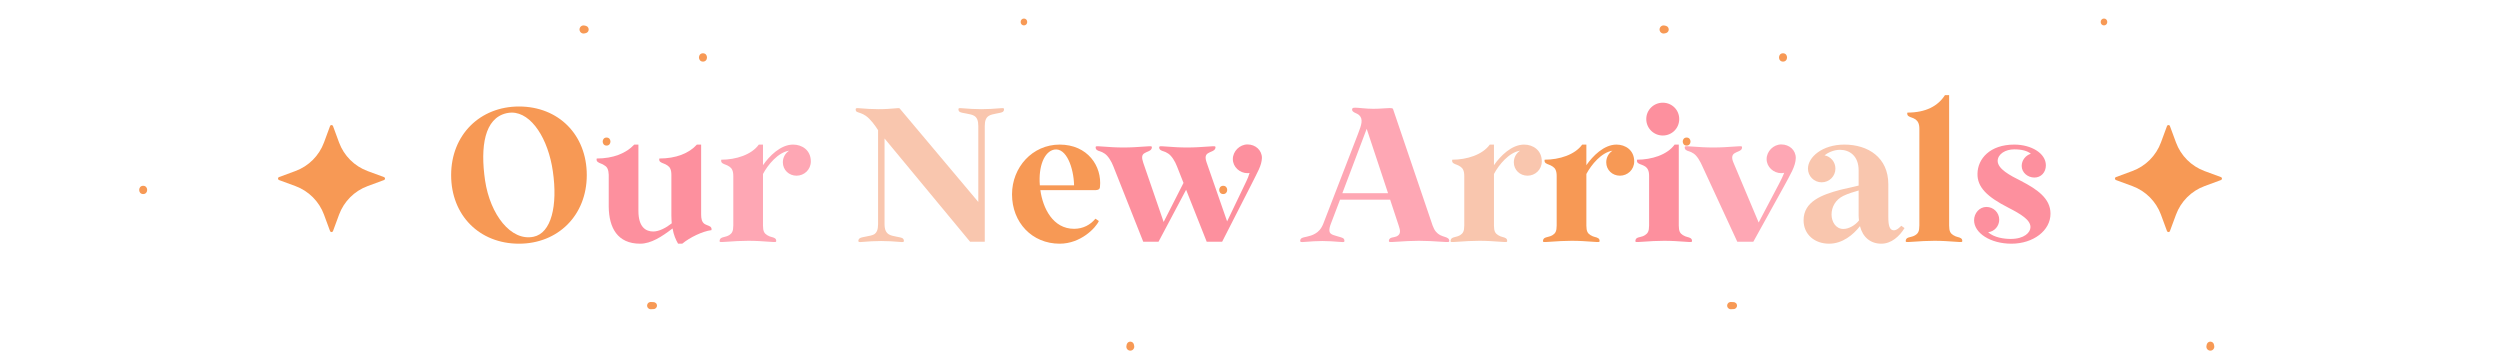 <svg version="1.0" preserveAspectRatio="xMidYMid meet" height="100" viewBox="0 0 525 75" zoomAndPan="magnify" width="700" xmlns:xlink="http://www.w3.org/1999/xlink" xmlns="http://www.w3.org/2000/svg"><defs><g></g><clipPath id="1e2b5dcdae"><path clip-rule="nonzero" d="M 236 71 L 238.176 71 L 238.176 73.801 L 236 73.801 Z M 236 71"></path></clipPath><clipPath id="2f75a9c67d"><path clip-rule="nonzero" d="M 214 3.836 L 216 3.836 L 216 6 L 214 6 Z M 214 3.836"></path></clipPath><clipPath id="43cf41c72b"><path clip-rule="nonzero" d="M 29.227 39 L 31 39 L 31 41 L 29.227 41 Z M 29.227 39"></path></clipPath><clipPath id="06f8f680c7"><path clip-rule="nonzero" d="M 463 71 L 464.984 71 L 464.984 73.801 L 463 73.801 Z M 463 71"></path></clipPath><clipPath id="0323564465"><path clip-rule="nonzero" d="M 441 3.836 L 443 3.836 L 443 6 L 441 6 Z M 441 3.836"></path></clipPath><clipPath id="f56f78c483"><path clip-rule="nonzero" d="M 256.035 39 L 258 39 L 258 41 L 256.035 41 Z M 256.035 39"></path></clipPath><clipPath id="498cdabfc6"><path clip-rule="nonzero" d="M 58.375 26.254 L 80.875 26.254 L 80.875 48.754 L 58.375 48.754 Z M 58.375 26.254"></path></clipPath><clipPath id="466b5ddc4c"><path clip-rule="nonzero" d="M 444.133 26.254 L 466.633 26.254 L 466.633 48.754 L 444.133 48.754 Z M 444.133 26.254"></path></clipPath></defs><rect fill-opacity="1" height="90" y="-7.5" fill="#ffffff" width="630" x="-52.5"></rect><rect fill-opacity="1" height="90" y="-7.5" fill="#ffffff" width="630" x="-52.5"></rect><path fill-rule="nonzero" fill-opacity="1" d="M 123.59 5.977 C 123.551 5.844 123.488 5.73 123.391 5.633 C 123.367 5.605 123.336 5.586 123.309 5.566 C 123.258 5.52 123.203 5.484 123.133 5.469 C 123.086 5.449 123.066 5.438 123.023 5.426 L 122.918 5.402 C 122.871 5.391 122.82 5.379 122.773 5.367 C 122.621 5.328 122.469 5.328 122.32 5.367 C 122.176 5.41 122.047 5.48 121.941 5.586 C 121.898 5.645 121.852 5.703 121.809 5.762 C 121.734 5.895 121.695 6.039 121.695 6.188 C 121.691 6.305 121.715 6.414 121.77 6.52 C 121.805 6.625 121.863 6.715 121.945 6.793 C 122.051 6.898 122.176 6.969 122.324 7.012 C 122.473 7.051 122.625 7.051 122.777 7.012 C 122.824 7 122.871 6.988 122.922 6.977 C 122.945 6.973 122.965 6.969 122.988 6.961 L 123.023 6.953 C 123.023 6.953 123.035 6.953 123.043 6.949 C 123.105 6.922 123.168 6.898 123.23 6.867 C 123.289 6.832 123.344 6.789 123.395 6.742 C 123.473 6.672 123.523 6.59 123.555 6.492 C 123.605 6.398 123.625 6.301 123.621 6.191 C 123.613 6.121 123.605 6.055 123.594 5.984 Z M 123.59 5.977" fill="#f79955"></path><path fill-rule="nonzero" fill-opacity="1" d="M 147.625 11.188 C 146.496 11.188 146.496 12.938 147.625 12.938 C 148.75 12.938 148.75 11.188 147.625 11.188 Z M 147.625 11.188" fill="#f79955"></path><path fill-rule="nonzero" fill-opacity="1" d="M 127.379 28.883 C 126.293 28.883 126.293 30.574 127.379 30.574 C 128.469 30.574 128.469 28.883 127.379 28.883 Z M 127.379 28.883" fill="#f79955"></path><path fill-rule="nonzero" fill-opacity="1" d="M 137.941 63.984 L 137.867 63.812 C 137.82 63.727 137.758 63.656 137.676 63.605 C 137.629 63.559 137.574 63.527 137.516 63.512 C 137.43 63.465 137.336 63.445 137.23 63.445 L 136.652 63.418 C 136.547 63.414 136.449 63.438 136.359 63.484 C 136.266 63.516 136.184 63.566 136.113 63.641 C 136.039 63.707 135.988 63.793 135.957 63.887 C 135.91 63.977 135.887 64.074 135.891 64.18 C 135.902 64.246 135.91 64.312 135.918 64.379 C 135.953 64.508 136.02 64.621 136.113 64.715 C 136.258 64.848 136.449 64.949 136.652 64.938 L 137.23 64.91 C 137.297 64.898 137.359 64.895 137.426 64.883 C 137.52 64.859 137.602 64.816 137.672 64.75 C 137.727 64.719 137.773 64.672 137.805 64.617 C 137.867 64.547 137.914 64.465 137.938 64.371 C 137.977 64.246 137.977 64.105 137.938 63.98 Z M 137.941 63.984" fill="#f79955"></path><g clip-path="url(#1e2b5dcdae)"><path fill-rule="nonzero" fill-opacity="1" d="M 238.168 72.582 L 238.137 72.438 C 238.129 72.414 238.125 72.391 238.121 72.367 C 238.121 72.355 238.113 72.344 238.113 72.332 C 238.113 72.328 238.113 72.32 238.109 72.312 L 238.031 72.129 C 237.992 72.074 237.953 72.02 237.906 71.969 C 237.836 71.895 237.754 71.84 237.66 71.812 C 237.57 71.762 237.469 71.742 237.363 71.742 C 237.297 71.754 237.227 71.762 237.156 71.773 C 237.027 71.809 236.91 71.875 236.82 71.969 C 236.797 71.996 236.773 72.023 236.754 72.051 C 236.707 72.102 236.672 72.16 236.656 72.223 C 236.633 72.273 236.621 72.289 236.613 72.328 C 236.613 72.344 236.605 72.355 236.605 72.363 L 236.59 72.438 L 236.559 72.582 C 236.52 72.73 236.52 72.879 236.559 73.027 C 236.598 73.168 236.668 73.293 236.773 73.395 L 236.941 73.523 C 237.07 73.598 237.211 73.637 237.363 73.637 C 237.48 73.641 237.586 73.617 237.684 73.566 C 237.789 73.535 237.879 73.477 237.953 73.391 C 238.055 73.289 238.125 73.168 238.168 73.023 C 238.207 72.875 238.207 72.73 238.168 72.582 Z M 238.168 72.582" fill="#f79955"></path></g><g clip-path="url(#2f75a9c67d)"><path fill-rule="nonzero" fill-opacity="1" d="M 215.027 3.902 C 214.109 3.902 214.105 5.328 215.027 5.328 C 215.945 5.328 215.945 3.902 215.027 3.902 Z M 215.027 3.902" fill="#f79955"></path></g><g clip-path="url(#43cf41c72b)"><path fill-rule="nonzero" fill-opacity="1" d="M 30.066 39.016 C 28.949 39.016 28.945 40.754 30.066 40.754 C 31.188 40.754 31.188 39.016 30.066 39.016 Z M 30.066 39.016" fill="#f79955"></path></g><path fill-rule="nonzero" fill-opacity="1" d="M 350.402 5.977 C 350.363 5.844 350.297 5.73 350.203 5.633 C 350.176 5.605 350.148 5.586 350.117 5.566 C 350.07 5.52 350.012 5.484 349.945 5.469 C 349.895 5.449 349.875 5.438 349.836 5.426 L 349.801 5.418 L 349.727 5.402 C 349.68 5.391 349.633 5.379 349.582 5.367 C 349.434 5.328 349.281 5.328 349.129 5.367 C 348.984 5.41 348.859 5.48 348.754 5.586 C 348.707 5.645 348.664 5.703 348.621 5.762 C 348.543 5.895 348.504 6.039 348.504 6.188 C 348.5 6.305 348.523 6.414 348.578 6.52 C 348.613 6.625 348.672 6.715 348.754 6.793 C 348.863 6.898 348.988 6.969 349.133 7.012 C 349.285 7.051 349.434 7.051 349.586 7.012 C 349.633 7 349.684 6.988 349.73 6.977 C 349.754 6.973 349.777 6.969 349.801 6.961 L 349.836 6.953 C 349.836 6.953 349.848 6.953 349.855 6.949 C 349.914 6.922 349.98 6.898 350.039 6.867 C 350.098 6.832 350.152 6.789 350.203 6.742 C 350.281 6.672 350.332 6.59 350.367 6.492 C 350.414 6.398 350.438 6.301 350.434 6.191 C 350.422 6.121 350.414 6.055 350.402 5.984 Z M 350.402 5.977" fill="#f79955"></path><path fill-rule="nonzero" fill-opacity="1" d="M 374.434 11.188 C 373.309 11.188 373.309 12.938 374.434 12.938 C 375.562 12.938 375.562 11.188 374.434 11.188 Z M 374.434 11.188" fill="#f79955"></path><path fill-rule="nonzero" fill-opacity="1" d="M 354.191 28.883 C 353.102 28.883 353.102 30.574 354.191 30.574 C 355.277 30.574 355.277 28.883 354.191 28.883 Z M 354.191 28.883" fill="#f79955"></path><path fill-rule="nonzero" fill-opacity="1" d="M 364.75 63.984 L 364.676 63.812 C 364.633 63.727 364.566 63.656 364.484 63.605 C 364.441 63.559 364.387 63.527 364.324 63.512 C 364.238 63.465 364.145 63.445 364.043 63.445 L 363.461 63.418 C 363.355 63.414 363.258 63.438 363.168 63.484 C 363.074 63.516 362.992 63.566 362.926 63.641 C 362.852 63.707 362.801 63.793 362.766 63.887 C 362.719 63.977 362.695 64.074 362.703 64.18 C 362.711 64.246 362.723 64.312 362.727 64.379 C 362.762 64.508 362.832 64.621 362.926 64.715 C 363.07 64.848 363.258 64.949 363.461 64.938 L 364.043 64.91 C 364.105 64.898 364.172 64.895 364.234 64.883 C 364.332 64.859 364.41 64.816 364.484 64.75 C 364.539 64.719 364.582 64.672 364.613 64.617 C 364.68 64.547 364.723 64.465 364.746 64.371 C 364.785 64.246 364.785 64.105 364.746 63.98 Z M 364.75 63.984" fill="#f79955"></path><g clip-path="url(#06f8f680c7)"><path fill-rule="nonzero" fill-opacity="1" d="M 464.977 72.582 L 464.945 72.438 C 464.938 72.414 464.938 72.391 464.93 72.367 C 464.93 72.355 464.922 72.344 464.922 72.332 C 464.922 72.328 464.922 72.32 464.918 72.312 L 464.844 72.129 C 464.805 72.074 464.762 72.02 464.719 71.969 C 464.645 71.895 464.566 71.84 464.469 71.812 C 464.379 71.762 464.277 71.742 464.172 71.742 C 464.105 71.754 464.039 71.762 463.969 71.773 C 463.84 71.809 463.723 71.875 463.629 71.969 C 463.605 71.996 463.582 72.023 463.562 72.051 C 463.516 72.102 463.484 72.16 463.465 72.223 C 463.441 72.273 463.434 72.289 463.422 72.328 C 463.422 72.344 463.418 72.355 463.418 72.363 L 463.398 72.438 L 463.367 72.582 C 463.328 72.73 463.328 72.879 463.367 73.027 C 463.406 73.168 463.477 73.293 463.582 73.395 L 463.75 73.523 C 463.879 73.598 464.023 73.637 464.172 73.637 C 464.289 73.641 464.395 73.617 464.496 73.566 C 464.598 73.535 464.688 73.477 464.762 73.391 C 464.863 73.289 464.938 73.168 464.977 73.023 C 465.016 72.875 465.016 72.73 464.977 72.582 Z M 464.977 72.582" fill="#f79955"></path></g><g clip-path="url(#0323564465)"><path fill-rule="nonzero" fill-opacity="1" d="M 441.836 3.902 C 440.918 3.902 440.914 5.328 441.836 5.328 C 442.758 5.328 442.758 3.902 441.836 3.902 Z M 441.836 3.902" fill="#f79955"></path></g><g clip-path="url(#f56f78c483)"><path fill-rule="nonzero" fill-opacity="1" d="M 256.875 39.016 C 255.758 39.016 255.754 40.754 256.875 40.754 C 257.996 40.754 257.996 39.016 256.875 39.016 Z M 256.875 39.016" fill="#f79955"></path></g><g fill-opacity="1" fill="#f79955"><g transform="translate(93.145, 50.77)"><g><path d="M 1.594 -14 C 1.594 -5.516 7.562 0.406 15.844 0.406 C 24 0.406 30.078 -5.516 30.078 -14 C 30.078 -22.484 24.125 -28.406 15.844 -28.406 C 7.688 -28.406 1.594 -22.484 1.594 -14 Z M 8.719 -12.875 C 7.688 -20 8.594 -25.953 13.234 -27 C 13.594 -27.078 13.953 -27.125 14.312 -27.125 C 18.516 -27.125 22 -21.516 22.953 -14.797 C 24 -7.594 22.641 -1.797 18.875 -1.047 C 14.156 -0.078 9.797 -5.688 8.719 -12.875 Z M 8.719 -12.875"></path></g></g></g><g fill-opacity="1" fill="#fd909e"><g transform="translate(124.833, 50.77)"><g><path d="M 3 -14.078 L 3 -7.359 C 3.047 -2.922 4.844 0.406 9.594 0.406 C 11.875 0.406 14.125 -1.047 16.406 -2.797 C 16.641 -1.406 17.078 -0.438 17.562 0.406 L 18.438 0.406 C 20.047 -0.922 22.688 -2.203 24.562 -2.438 C 24.641 -2.641 24.594 -2.953 24.359 -3.156 C 23.953 -3.438 23.484 -3.484 23.047 -3.797 C 22.562 -4.203 22.406 -4.797 22.406 -5.719 L 22.406 -20.406 L 21.516 -20.406 C 19.844 -18.562 17.125 -17.484 13.641 -17.484 C 13.562 -17.281 13.594 -16.922 13.844 -16.766 C 14.281 -16.438 14.766 -16.438 15.359 -16 C 15.844 -15.688 16.156 -15.156 16.156 -14.047 L 16.156 -5.516 C 16.156 -4.922 16.203 -4.359 16.234 -3.875 C 15.078 -2.953 13.594 -2.156 12.359 -2.156 C 10.797 -2.156 9.234 -3.047 9.234 -6.484 L 9.234 -20.406 L 8.359 -20.406 C 6.641 -18.562 3.922 -17.484 0.484 -17.484 C 0.406 -17.281 0.438 -16.922 0.688 -16.766 C 1.078 -16.438 1.594 -16.438 2.156 -16 C 2.688 -15.688 2.953 -15.156 3 -14.078 Z M 3 -14.078"></path></g></g></g><g fill-opacity="1" fill="#fea7b4"><g transform="translate(150.274, 50.77)"><g><path d="M 16.281 -20.406 C 13.641 -20.406 11.281 -18 9.953 -16.078 L 9.953 -20.406 L 9.078 -20.406 C 7.562 -18.281 4.281 -17.234 1.203 -17.234 C 1.125 -17.047 1.156 -16.688 1.406 -16.516 C 1.844 -16.203 2.312 -16.203 2.922 -15.766 C 3.406 -15.438 3.719 -14.922 3.719 -13.797 L 3.719 -3.406 C 3.719 -2.203 3.438 -1.766 2.875 -1.406 C 2.125 -0.953 1.594 -1.078 1.078 -0.719 C 0.844 -0.516 0.797 -0.125 0.875 0 C 1.047 0.203 3.641 -0.203 6.875 -0.203 C 10.125 -0.203 12.516 0.203 12.688 0 C 12.766 -0.125 12.766 -0.516 12.484 -0.719 C 12 -1.047 11.562 -0.922 10.797 -1.406 C 10.234 -1.766 9.953 -2.203 9.953 -3.406 L 9.953 -14.234 C 11 -16.203 13.125 -18.766 15.438 -19.125 C 14.641 -18.594 14.125 -17.719 14.125 -16.688 C 14.125 -15.078 15.406 -13.875 17 -13.875 C 18.594 -13.875 20 -15.125 20 -16.875 C 20 -19.234 18.156 -20.406 16.281 -20.406 Z M 16.281 -20.406"></path></g></g></g><g fill-opacity="1" fill="#f79955"><g transform="translate(169.681, 50.77)"><g></g></g></g><g fill-opacity="1" fill="#f9c6ae"><g transform="translate(178.88, 50.77)"><g><path d="M 26.562 -24.281 L 26.562 -8.359 L 10.047 -28 C 9.875 -28.203 8.641 -27.844 5.594 -27.844 C 2.641 -27.844 1.047 -28.203 0.875 -28 C 0.766 -27.875 0.766 -27.438 1.078 -27.281 C 1.484 -27.078 2.156 -27 2.953 -26.438 C 3.953 -25.719 4.844 -24.484 5.516 -23.438 L 5.516 -3.719 C 5.516 -2.516 5.234 -1.922 4.688 -1.562 C 3.922 -1.125 2.125 -1.078 1.641 -0.719 C 1.359 -0.516 1.312 -0.125 1.438 0 C 1.594 0.203 3.156 -0.156 6.156 -0.156 C 9.203 -0.156 10.719 0.203 10.875 0 C 11 -0.125 10.953 -0.516 10.688 -0.719 C 10.203 -1.047 8.516 -1.078 7.766 -1.562 C 7.203 -1.922 6.875 -2.516 6.875 -3.719 L 6.875 -21.688 L 24.844 0 L 27.922 0 L 27.922 -24.281 C 27.922 -25.484 28.203 -26.078 28.766 -26.438 C 29.516 -26.922 31.203 -26.953 31.719 -27.281 C 32 -27.484 32 -27.875 31.922 -28 C 31.766 -28.203 30.203 -27.844 27.203 -27.844 C 24.203 -27.844 22.594 -28.203 22.438 -28 C 22.359 -27.875 22.359 -27.484 22.641 -27.281 C 23.156 -26.953 24.953 -26.922 25.719 -26.438 C 26.281 -26.078 26.562 -25.484 26.562 -24.281 Z M 26.562 -24.281"></path></g></g></g><g fill-opacity="1" fill="#f79955"><g transform="translate(211.681, 50.77)"><g><path d="M 0.844 -9.953 C 0.844 -4.047 5.047 0.406 10.844 0.406 C 15.281 0.406 18.438 -2.922 19.078 -4.359 L 18.359 -4.844 C 17.312 -3.562 15.766 -2.719 13.875 -2.719 C 9.438 -2.719 7.312 -7.047 6.797 -10.844 L 18.438 -10.844 C 18.922 -10.875 19.281 -11 19.312 -11.516 C 19.766 -15.875 16.719 -20.406 10.844 -20.406 C 5.125 -20.406 0.844 -15.641 0.844 -9.953 Z M 6.688 -11.844 C 6.359 -15.797 7.594 -18.953 9.719 -19.359 C 12.281 -19.797 13.797 -15.484 13.875 -11.844 Z M 6.688 -11.844"></path></g></g></g><g fill-opacity="1" fill="#fd909e"><g transform="translate(231.849, 50.77)"><g><path d="M 8.234 -16.594 C 7.844 -17.719 7.953 -18.281 8.484 -18.594 C 9.078 -18.953 9.406 -18.953 9.797 -19.281 C 10.078 -19.562 10.078 -19.875 10 -20 C 9.844 -20.203 7.312 -19.797 4.078 -19.797 C 0.844 -19.797 -1.562 -20.203 -1.719 -20 C -1.797 -19.875 -1.797 -19.484 -1.516 -19.281 C -1.078 -18.953 -0.688 -19.078 0.125 -18.516 C 0.844 -18.047 1.562 -16.875 1.953 -15.844 L 8.234 0 L 11.438 0 L 17.234 -10.922 L 21.562 0 L 24.797 0 L 30.766 -11.688 C 32.312 -14.797 33.078 -15.953 33.156 -17.594 C 33.156 -19.234 31.797 -20.438 30.125 -20.438 C 28.484 -20.438 27.047 -19 27.047 -17.359 C 27.047 -15.719 28.484 -14.406 30.125 -14.406 C 30.281 -14.406 30.438 -14.438 30.562 -14.438 C 30.359 -13.797 30.125 -13.156 29.875 -12.688 L 25.844 -4.281 L 21.562 -16.594 C 21.156 -17.719 21.312 -18.281 21.844 -18.594 C 22.438 -18.953 22.766 -18.953 23.156 -19.281 C 23.438 -19.562 23.438 -19.875 23.359 -20 C 23.203 -20.203 20.688 -19.797 17.438 -19.797 C 14.203 -19.797 11.797 -20.203 11.641 -20 C 11.516 -19.875 11.562 -19.484 11.844 -19.281 C 12.281 -18.953 12.641 -19.078 13.484 -18.516 C 14.203 -18.047 14.922 -16.875 15.312 -15.844 L 16.688 -12.359 L 12.516 -4.156 Z M 8.234 -16.594"></path></g></g></g><g fill-opacity="1" fill="#fd909e"><g transform="translate(265.205, 50.77)"><g></g></g></g><g fill-opacity="1" fill="#fea7b4"><g transform="translate(274.411, 50.77)"><g><path d="M 18.125 -27.875 C 18.078 -28.047 17.797 -28.078 17.406 -28.078 C 16.719 -28.078 15.484 -27.922 14 -27.922 C 12.359 -27.922 10.953 -28.156 10.203 -28.156 C 9.875 -28.156 9.688 -28.125 9.594 -28 C 9.484 -27.797 9.484 -27.516 9.766 -27.312 C 10.156 -27 10.484 -27 10.953 -26.641 C 11.953 -25.766 11.484 -24.516 10.766 -22.641 L 3.484 -3.797 C 3.047 -2.688 2.438 -2.078 1.797 -1.719 C 0.594 -1 -0.594 -1.078 -1.125 -0.719 C -1.406 -0.516 -1.406 -0.125 -1.312 0 C -1.156 0.203 0.688 -0.156 3.281 -0.156 C 5.875 -0.156 7.719 0.203 7.875 0 C 7.953 -0.125 7.953 -0.516 7.688 -0.719 C 7.203 -1.047 5.516 -1.281 5.078 -1.688 C 4.719 -1.953 4.594 -2.562 5.078 -3.797 L 7 -8.844 L 17.516 -8.844 L 19.312 -3.406 C 19.719 -2.281 19.641 -1.766 19.281 -1.406 C 18.688 -0.844 18 -1.047 17.516 -0.719 C 17.234 -0.516 17.203 -0.125 17.312 0 C 17.438 0.203 20.312 -0.203 23.562 -0.203 C 26.875 -0.203 29.719 0.203 29.875 0 C 30 -0.125 29.953 -0.516 29.688 -0.719 C 29.203 -1.047 28.844 -1 28 -1.406 C 27.359 -1.766 26.844 -2.281 26.438 -3.406 Z M 7.484 -10.203 L 12.594 -23.719 L 17.078 -10.203 Z M 7.484 -10.203"></path></g></g></g><g fill-opacity="1" fill="#f9c6ae"><g transform="translate(303.778, 50.77)"><g><path d="M 16.281 -20.406 C 13.641 -20.406 11.281 -18 9.953 -16.078 L 9.953 -20.406 L 9.078 -20.406 C 7.562 -18.281 4.281 -17.234 1.203 -17.234 C 1.125 -17.047 1.156 -16.688 1.406 -16.516 C 1.844 -16.203 2.312 -16.203 2.922 -15.766 C 3.406 -15.438 3.719 -14.922 3.719 -13.797 L 3.719 -3.406 C 3.719 -2.203 3.438 -1.766 2.875 -1.406 C 2.125 -0.953 1.594 -1.078 1.078 -0.719 C 0.844 -0.516 0.797 -0.125 0.875 0 C 1.047 0.203 3.641 -0.203 6.875 -0.203 C 10.125 -0.203 12.516 0.203 12.688 0 C 12.766 -0.125 12.766 -0.516 12.484 -0.719 C 12 -1.047 11.562 -0.922 10.797 -1.406 C 10.234 -1.766 9.953 -2.203 9.953 -3.406 L 9.953 -14.234 C 11 -16.203 13.125 -18.766 15.438 -19.125 C 14.641 -18.594 14.125 -17.719 14.125 -16.688 C 14.125 -15.078 15.406 -13.875 17 -13.875 C 18.594 -13.875 20 -15.125 20 -16.875 C 20 -19.234 18.156 -20.406 16.281 -20.406 Z M 16.281 -20.406"></path></g></g></g><g fill-opacity="1" fill="#f79955"><g transform="translate(323.184, 50.77)"><g><path d="M 16.281 -20.406 C 13.641 -20.406 11.281 -18 9.953 -16.078 L 9.953 -20.406 L 9.078 -20.406 C 7.562 -18.281 4.281 -17.234 1.203 -17.234 C 1.125 -17.047 1.156 -16.688 1.406 -16.516 C 1.844 -16.203 2.312 -16.203 2.922 -15.766 C 3.406 -15.438 3.719 -14.922 3.719 -13.797 L 3.719 -3.406 C 3.719 -2.203 3.438 -1.766 2.875 -1.406 C 2.125 -0.953 1.594 -1.078 1.078 -0.719 C 0.844 -0.516 0.797 -0.125 0.875 0 C 1.047 0.203 3.641 -0.203 6.875 -0.203 C 10.125 -0.203 12.516 0.203 12.688 0 C 12.766 -0.125 12.766 -0.516 12.484 -0.719 C 12 -1.047 11.562 -0.922 10.797 -1.406 C 10.234 -1.766 9.953 -2.203 9.953 -3.406 L 9.953 -14.234 C 11 -16.203 13.125 -18.766 15.438 -19.125 C 14.641 -18.594 14.125 -17.719 14.125 -16.688 C 14.125 -15.078 15.406 -13.875 17 -13.875 C 18.594 -13.875 20 -15.125 20 -16.875 C 20 -19.234 18.156 -20.406 16.281 -20.406 Z M 16.281 -20.406"></path></g></g></g><g fill-opacity="1" fill="#fd909e"><g transform="translate(342.591, 50.77)"><g><path d="M 3.125 -25.766 C 3.125 -23.844 4.688 -22.312 6.594 -22.312 C 8.516 -22.312 10.047 -23.844 10.047 -25.766 C 10.047 -27.688 8.516 -29.203 6.594 -29.203 C 4.688 -29.203 3.125 -27.688 3.125 -25.766 Z M 3.719 -13.844 L 3.719 -3.406 C 3.719 -2.203 3.438 -1.766 2.875 -1.406 C 2.125 -0.922 1.594 -1.078 1.078 -0.719 C 0.844 -0.516 0.797 -0.125 0.875 0 C 1.047 0.203 3.641 -0.203 6.875 -0.203 C 10.125 -0.203 12.516 0.203 12.688 0 C 12.766 -0.125 12.766 -0.516 12.484 -0.719 C 12 -1.047 11.562 -0.922 10.797 -1.406 C 10.234 -1.766 9.953 -2.203 9.953 -3.406 L 9.953 -20.406 L 9.078 -20.406 C 7.562 -18.281 4.281 -17.234 1.203 -17.234 C 1.125 -17.047 1.156 -16.688 1.406 -16.516 C 1.844 -16.203 2.312 -16.203 2.922 -15.797 C 3.406 -15.438 3.719 -14.922 3.719 -13.844 Z M 3.719 -13.844"></path></g></g></g><g fill-opacity="1" fill="#fea7b4"><g transform="translate(355.552, 50.77)"><g><path d="M 21.562 -17.594 C 21.562 -19.234 20.234 -20.438 18.516 -20.438 C 16.875 -20.438 15.438 -19 15.438 -17.359 C 15.438 -15.719 16.875 -14.406 18.516 -14.406 C 18.719 -14.406 18.922 -14.438 19.125 -14.484 C 18.844 -13.719 18.406 -12.875 18.078 -12.234 L 13.766 -4.047 L 8.484 -16.594 C 8 -17.688 8.203 -18.281 8.719 -18.594 C 9.312 -18.953 9.641 -18.953 10.047 -19.281 C 10.312 -19.516 10.312 -19.875 10.234 -20 C 10.078 -20.203 7.484 -19.797 4.234 -19.797 C 1 -19.797 -1.562 -20.203 -1.719 -20 C -1.797 -19.875 -1.797 -19.484 -1.516 -19.281 C -1.078 -18.953 -0.688 -19.078 0.125 -18.516 C 0.844 -18.047 1.516 -16.844 1.953 -15.844 L 9.281 0 L 12.641 0 L 18.844 -11.203 C 20.484 -14.234 21.516 -15.844 21.562 -17.594 Z M 21.562 -17.594"></path></g></g></g><g fill-opacity="1" fill="#f9c6ae"><g transform="translate(377.313, 50.77)"><g><path d="M 17.766 0.406 C 19.875 0.406 21.562 -1.125 22.641 -2.875 L 21.953 -3.359 C 21.797 -3.203 21.078 -2.406 20.406 -2.406 C 19.516 -2.406 19.234 -3.359 19.234 -5.203 L 19.234 -12.078 C 19.234 -17.688 15 -20.406 10 -20.406 C 5.359 -20.406 2.359 -17.766 2.359 -15.359 C 2.359 -13.766 3.641 -12.484 5.234 -12.484 C 6.844 -12.484 8.125 -13.766 8.125 -15.359 C 8.125 -16.766 7.156 -17.875 5.844 -18.156 C 6.438 -18.641 7.688 -19.312 9.078 -19.312 C 11.078 -19.312 13 -18.047 13 -15 L 13 -11.797 C 12.047 -11.562 10.594 -11.234 9.203 -10.922 C 5.234 -9.875 1.438 -8.438 1.438 -4.516 C 1.438 -1.516 3.766 0.406 6.797 0.406 C 9.594 0.406 11.844 -1.438 13.281 -3.281 C 13.875 -0.922 15.516 0.406 17.766 0.406 Z M 13.078 -4.484 C 12.312 -3.484 10.953 -2.688 9.797 -2.688 C 8.203 -2.688 7.312 -4.203 7.312 -5.719 C 7.312 -7.312 8.156 -8.844 9.797 -9.641 C 10.844 -10.156 12.078 -10.484 13 -10.766 L 13 -5.516 C 13 -5.156 13.047 -4.797 13.078 -4.484 Z M 13.078 -4.484"></path></g></g></g><g fill-opacity="1" fill="#f79955"><g transform="translate(399.755, 50.77)"><g><path d="M 3.312 -23.719 L 3.312 -3.406 C 3.312 -2.203 3.047 -1.766 2.484 -1.406 C 1.719 -0.922 1.203 -1.078 0.688 -0.719 C 0.438 -0.516 0.406 -0.125 0.484 0 C 0.641 0.203 3.234 -0.203 6.484 -0.203 C 9.719 -0.203 12.125 0.203 12.281 0 C 12.359 -0.125 12.359 -0.516 12.078 -0.719 C 11.594 -1.047 11.156 -0.922 10.406 -1.406 C 9.844 -1.766 9.562 -2.203 9.562 -3.406 L 9.562 -30.797 L 8.688 -30.797 C 7.234 -28.516 4.688 -27.125 0.797 -27.125 C 0.719 -26.922 0.766 -26.562 1 -26.406 C 1.438 -26.078 1.875 -26.125 2.516 -25.688 C 3 -25.312 3.312 -24.797 3.312 -23.719 Z M 3.312 -23.719"></path></g></g></g><g fill-opacity="1" fill="#fd909e"><g transform="translate(412.915, 50.77)"><g><path d="M 16.719 -16.047 C 16.719 -18.594 13.641 -20.406 10.078 -20.406 C 4.953 -20.406 2.406 -17.406 2.359 -14.312 C 2.281 -11.484 4.359 -9.438 8.844 -7.156 C 11.484 -5.797 13.484 -4.594 13.484 -3.078 C 13.484 -1.953 12.203 -0.594 9.312 -0.594 C 7.953 -0.594 5.844 -0.875 4.594 -2 C 5.922 -2.156 6.922 -3.281 6.922 -4.641 C 6.922 -6.125 5.719 -7.312 4.234 -7.312 C 2.766 -7.312 1.641 -6 1.641 -4.516 C 1.641 -1.844 5.047 0.406 9.484 0.406 C 14.078 0.406 17.719 -2.359 17.688 -5.922 C 17.688 -9.078 14.922 -11 11.516 -12.766 C 9.203 -13.922 6.594 -15.281 6.594 -17 C 6.641 -18.438 8.234 -19.406 10.078 -19.406 C 11.688 -19.406 12.844 -19.078 13.562 -18.484 C 12.484 -18.156 11.641 -17.125 11.641 -15.922 C 11.641 -14.516 12.922 -13.484 14.312 -13.484 C 15.719 -13.484 16.719 -14.594 16.719 -16.047 Z M 16.719 -16.047"></path></g></g></g><g clip-path="url(#498cdabfc6)"><path fill-rule="nonzero" fill-opacity="1" d="M 68.043 45.086 L 69.312 48.527 C 69.359 48.656 69.484 48.742 69.621 48.742 C 69.758 48.742 69.883 48.656 69.93 48.527 L 71.199 45.086 C 72.227 42.301 74.422 40.102 77.207 39.078 L 80.648 37.809 C 80.777 37.762 80.863 37.637 80.863 37.5 C 80.863 37.363 80.777 37.238 80.648 37.191 L 77.207 35.926 C 74.422 34.898 72.223 32.699 71.199 29.918 L 69.93 26.469 C 69.883 26.34 69.758 26.254 69.621 26.254 C 69.484 26.254 69.359 26.34 69.312 26.469 L 68.043 29.91 C 67.016 32.695 64.82 34.895 62.031 35.918 L 58.59 37.191 C 58.461 37.238 58.375 37.363 58.375 37.5 C 58.375 37.637 58.461 37.762 58.59 37.809 L 62.031 39.074 C 64.82 40.102 67.016 42.297 68.043 45.082 Z M 68.043 45.086" fill="#f79955"></path></g><g clip-path="url(#466b5ddc4c)"><path fill-rule="nonzero" fill-opacity="1" d="M 453.801 45.086 L 455.07 48.527 C 455.117 48.656 455.242 48.742 455.379 48.742 C 455.516 48.742 455.641 48.656 455.684 48.527 L 456.957 45.086 C 457.984 42.301 460.18 40.102 462.965 39.078 L 466.406 37.809 C 466.535 37.762 466.621 37.637 466.621 37.5 C 466.621 37.363 466.535 37.238 466.406 37.191 L 462.965 35.926 C 460.18 34.898 457.98 32.699 456.957 29.918 L 455.684 26.469 C 455.641 26.34 455.516 26.254 455.379 26.254 C 455.242 26.254 455.117 26.34 455.07 26.469 L 453.801 29.91 C 452.773 32.695 450.578 34.895 447.789 35.918 L 444.348 37.191 C 444.219 37.238 444.133 37.363 444.133 37.5 C 444.133 37.637 444.219 37.762 444.348 37.809 L 447.789 39.074 C 450.578 40.102 452.773 42.297 453.801 45.082 Z M 453.801 45.086" fill="#f79955"></path></g></svg>